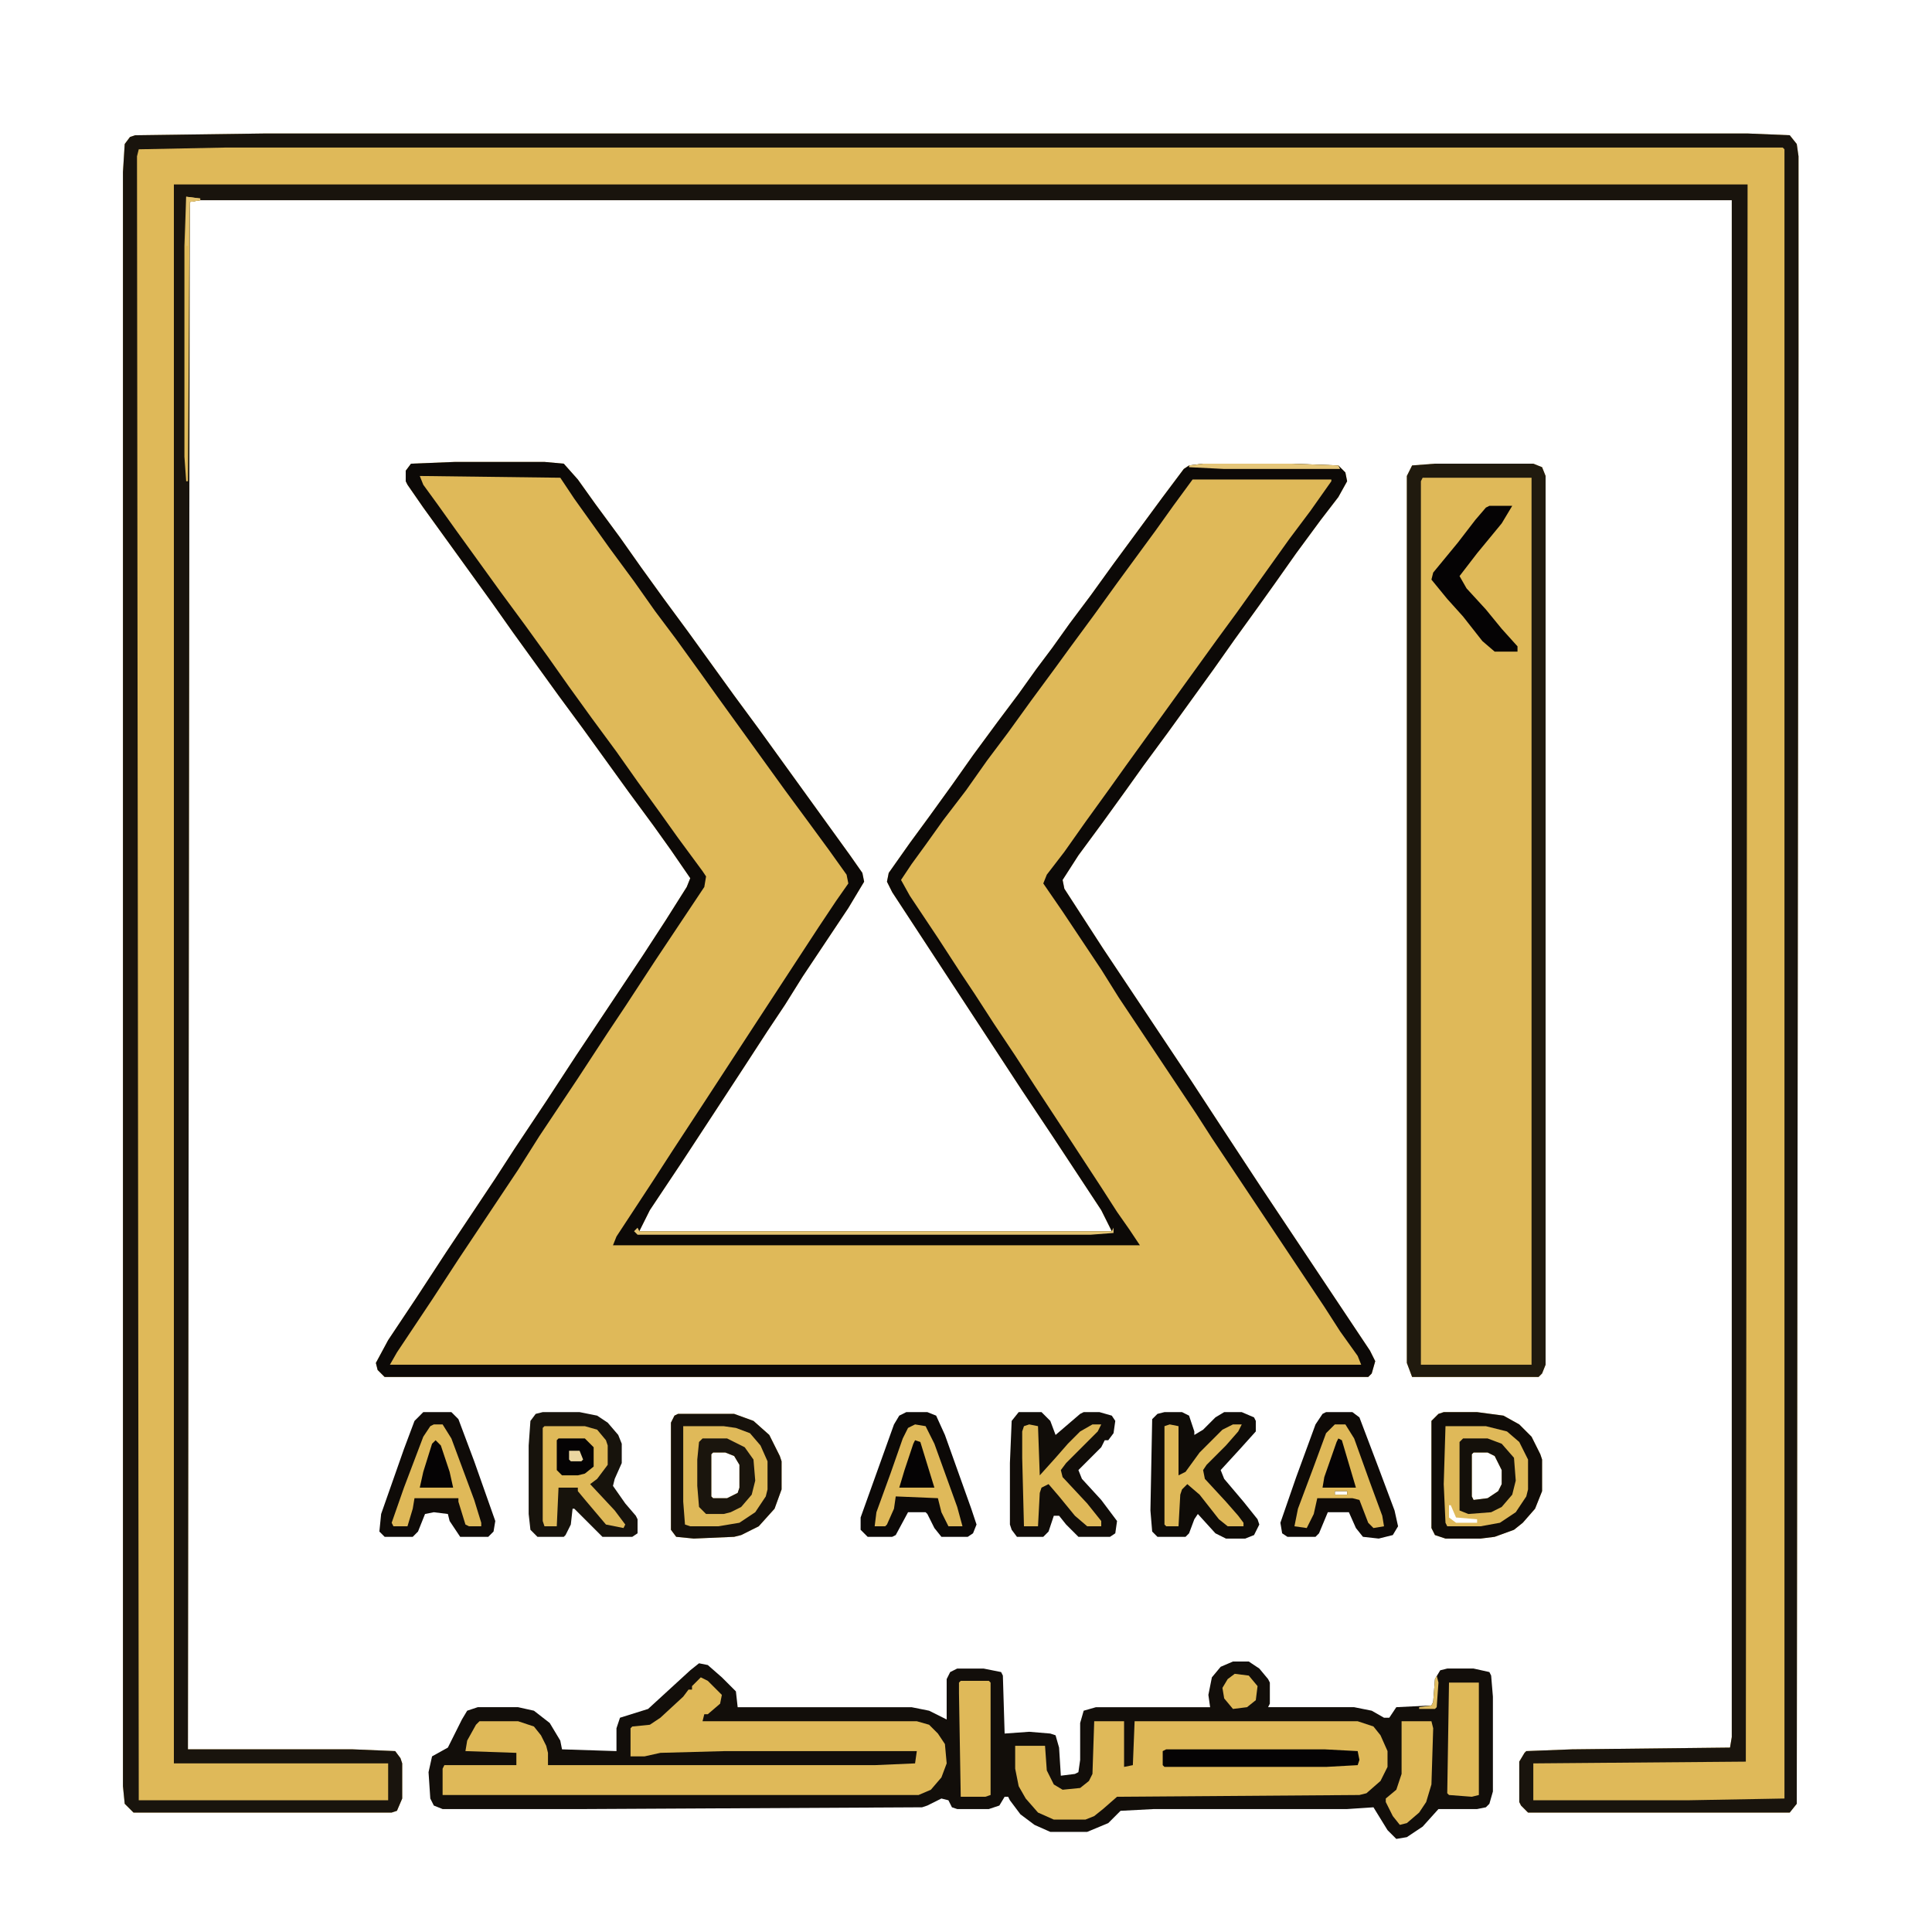 <svg xmlns="http://www.w3.org/2000/svg" height="1280" width="1280" viewBox="0 0 1100 1044" version="1.1">
<path fill="#DFB959" d="m0 0h51l11 1 8 9 10 14 14 19 12 17 13 18 14 19 26 36 14 19 52 72 7 10 1 5-9 15-26 39-10 16-10 15-13 20-17 26-19 29-18 27-6 12h269l-6-12-27-41-18-27-74-113-3-6 1-5 12-17 11-15 13-18 12-17 14-19 12-16 10-14 9-12 10-14 12-16 13-18 28-38 12-16 3-2 8-1h50l27 1 4 4 1 5-5 9-10 13-14 19-12 17-10 14-13 18-12 17-26 36-14 19-10 14-13 18-14 19-9 14 1 5 22 34 50 75 17 26 23 35 62 93 3 6-2 7-2 2h-560l-4-4-1-4 7-13 16-24 17-26 28-42 11-17 18-27 17-26 38-57 13-20 12-19 2-5-11-16-10-14-14-19-26-36-14-19-26-36-12-17-39-54-9-13-1-2v-6l3-4z" transform="translate(259,235)"></path>
<path fill="#DFB959" d="m0 0h844l24 1 4 5 1 7v113l-1 825-4 5h-149l-4-4-1-2v-23l3-5 1-1 26-1 90-1 1-6v-875h-872l-6 1-1 881h94l24 1 3 4 1 3v20l-3 7-3 1h-147l-5-5-1-10v-919l1-16 3-4 3-1z" transform="translate(151,48)"></path>
<path fill="#19140D" d="m0 0h844l24 1 4 5 1 7v113l-1 825-4 5h-149l-4-4-1-2v-23l3-5 1-1 26-1 90-1 1-6v-875h-872l-6 1-1 881h94l24 1 3 4 1 3v20l-3 7-3 1h-147l-5-5-1-10v-919l1-16 3-4 3-1zm-22 8-50 1-1 4 1 936h142v-21h-122v-899h896l-1 898-121 1v21h88l55-1v-939l-1-1z" transform="translate(151,48)"></path>
<path fill="#DFB959" d="m0 0h56l5 2 2 5v506l-2 5-2 2h-72l-3-8v-505l3-6z" transform="translate(817,236)"></path>
<path fill="#120E0A" d="m0 0h9l6 4 5 6 1 2v12l-1 2h49l10 2 7 4h3l4-6 20-1 1-2 1-13 3-5 4-1h15l9 2 1 2 1 12v54l-2 7-2 2-5 1h-22l-9 10-9 6-6 1-5-5-8-13-15 1h-110l-19 1-7 7-12 5h-21l-9-4-8-6-6-8-1-2h-2l-3 5-6 2h-18l-3-1-2-4-4-1-8 4-3 1-192 1h-81l-5-2-2-4-1-15 2-9 9-5 8-16 3-5 6-2h23l9 2 9 7 6 10 1 5 31 1v-13l2-6 16-5 24-22 5-4 5 1 8 7 8 8 1 9h99l10 2 10 5v-23l2-4 4-2h15l10 2 1 2 1 33 14-1 12 1 3 1 2 7 1 16 8-1 2-1 1-7v-21l2-7 7-2h65l-1-7 2-10 5-6z" transform="translate(702,918)"></path>
<path fill="#0C0907" d="m0 0h51l11 1 8 9 10 14 14 19 12 17 13 18 14 19 26 36 14 19 52 72 7 10 1 5-9 15-26 39-10 16-10 15-13 20-17 26-19 29-18 27-6 12h269l-6-12-27-41-18-27-74-113-3-6 1-5 12-17 11-15 13-18 12-17 14-19 12-16 10-14 9-12 10-14 12-16 13-18 28-38 12-16 3-2 8-1h50l27 1 4 4 1 5-5 9-10 13-14 19-12 17-10 14-13 18-12 17-26 36-14 19-10 14-13 18-14 19-9 14 1 5 22 34 50 75 17 26 23 35 62 93 3 6-2 7-2 2h-560l-4-4-1-4 7-13 16-24 17-26 28-42 11-17 18-27 17-26 38-57 13-20 12-19 2-5-11-16-10-14-14-19-26-36-14-19-26-36-12-17-39-54-9-13-1-2v-6l3-4zm-20 8 2 5 8 11 10 14 26 36 14 19 13 18 12 17 13 18 14 19 12 17 13 18 10 14 14 19 2 3-1 6-28 42-17 26-10 15-17 26-22 33-12 19-34 51-15 23-20 30-4 7h553l-2-5-10-14-9-14-64-96-9-14-44-66-10-16-22-33-11-16 2-5 10-13 12-17 13-18 10-14 52-72 11-15 30-42 12-16 12-17v-1h-79l-11 15-10 14-22 30-13 18-14 19-8 11-14 19-13 18-12 16-12 17-13 17-10 14-8 11-6 9 5 9 16 24 13 20 8 12 11 17 12 18 11 17 21 32 17 26 9 14 7 10 6 9h-300l2-5 21-32 11-17 19-29 30-46 34-52 10-15 7-10-1-5-10-14-11-15-14-19-39-54-10-14-13-18-12-16-12-17-14-19-20-28-8-12z" transform="translate(259,235)"></path>
<path fill="#201A0E" d="m0 0h56l5 2 2 5v506l-2 5-2 2h-72l-3-8v-505l3-6zm-7 8-1 2v503h63v-505z" transform="translate(817,236)"></path>
<path fill="#DFB959" d="m0 0 4 2 8 8-1 5-7 6h-2l-1 4h122l7 2 5 5 4 6 1 11-3 8-6 7-7 3h-271v-15l1-2h41v-7l-29-1 1-6 5-9 2-2h22l9 3 4 5 3 6 1 4v7h186l23-1 1-7h-109l-37 1-9 2h-8v-16l1-1 10-1 6-4 13-12 3-4h2v-2z" transform="translate(399,927)"></path>
<path fill="#DFB959" d="m0 0h17v26l5-1 1-25h127l9 3 4 5 4 9v9l-4 8-8 7-4 1-138 1-8 7-5 4-5 2h-18l-9-4-7-8-4-7-2-10v-13h17l1 14 4 8 5 3 10-1 5-4 2-4z" transform="translate(623,952)"></path>
<path fill="#DFB959" d="m0 0h32l11 4 9 8 6 12 1 3v16l-4 11-9 10-10 5-4 1-23 1-10-1-3-4v-61l2-4zm20 22-1 1v24l1 1h8l6-3 1-3v-13l-3-5-5-2z" transform="translate(386,777)"></path>
<path fill="#DFB959" d="m0 0h19l15 2 9 5 7 7 5 10 1 3v18l-4 10-7 8-5 4-11 4-8 1h-20l-6-2-2-4v-61l4-4zm17 23-1 1v24l1 2 8-1 6-4 2-4v-8l-4-8-4-2zm-14 30v7l4 3h12v-2l-12-1-3-7z" transform="translate(822,776)"></path>
<path fill="#17130C" d="m0 0h21l10 2 6 4 6 7 2 5v11l-4 9-1 4 7 10 6 7 1 2v8l-3 2h-17l-16-16h-1l-1 9-3 6-1 1h-15l-4-4-1-9v-39l1-14 3-4z" transform="translate(309,776)"></path>
<path fill="#0F0C08" d="m0 0h10l4 2 3 9v2l5-3 7-7 5-3h10l7 3 1 2v6l-9 10-11 12 2 5 11 13 8 10 1 3-3 6-5 2h-11l-6-3-10-11-2 3-3 8-2 2h-16l-3-3-1-12 1-52 3-3z" transform="translate(663,776)"></path>
<path fill="#110D09" d="m0 0h13l5 5 3 8 14-12 2-1h9l7 2 2 3-1 7-3 4h-2l-2 4-13 13 2 5 11 12 9 12-1 7-3 2h-18l-7-7-4-5h-3l-3 9-3 3h-15l-3-4-1-3v-35l1-24z" transform="translate(580,776)"></path>
<path fill="#0F0B08" d="m0 0h16l4 4 9 24 12 34-1 6-3 3h-16l-6-9-1-4-8-1-5 1-4 10-3 3h-16l-3-3 1-10 13-37 6-16z" transform="translate(241,776)"></path>
<path fill="#0E0A07" d="m0 0h15l4 3 11 29 9 24 2 9-3 5-8 2-9-1-4-5-4-9h-12l-5 12-2 2h-16l-3-2-1-6 9-26 11-30 4-6zm5 45v2h7v-2zm20 10 1 3zm1 3 1 2z" transform="translate(755,776)"></path>
<path fill="#0C0907" d="m0 0h12l5 2 5 11 15 42 3 9-2 5-3 2h-15l-4-5-4-8-1-1h-10l-7 13-2 1h-14l-4-4v-7l19-53 3-5z" transform="translate(516,776)"></path>
<path fill="#100C08" d="m0 0h19l15 2 9 5 7 7 5 10 1 3v18l-4 10-7 8-5 4-11 4-8 1h-20l-6-2-2-4v-61l4-4zm1 8-1 33 1 22 1 2h19l11-2 9-6 6-9 1-4v-17l-5-10-7-6-12-3z" transform="translate(822,776)"></path>
<path fill="#DFB959" d="m0 0h23l7 2 5 6 1 3v11l-6 8-4 3 14 15 6 8-1 2-10-2-11-13-5-6v-2h-11l-1 22h-7l-1-3v-53z" transform="translate(310,784)"></path>
<path fill="#16110B" d="m0 0h32l11 4 9 8 6 12 1 3v16l-4 11-9 10-10 5-4 1-23 1-10-1-3-4v-61l2-4zm3 7v43l1 13 3 1h16l12-2 9-6 6-9 1-4v-16l-4-9-6-7-8-3-7-1z" transform="translate(386,777)"></path>
<path fill="#DFB959" d="m0 0h6l5 8 9 25 7 19 1 6-6 1-3-3-5-13-4-1h-20l-2 9-4 8-7-1 2-10 9-24 7-19zm0 38v2h7v-2zm20 10 1 3zm1 3 1 2z" transform="translate(760,783)"></path>
<path fill="#DFB959" d="m0 0h5l5 8 13 35 4 13v2h-7l-2-1-4-13v-2h-25l-1 6-3 10h-8l-1-2 7-20 11-29 4-6z" transform="translate(247,783)"></path>
<path fill="#DFB95A" d="m0 0 6 1 5 10 13 36 3 11h-8l-4-8-2-8-24-1-1 7-4 9-1 1h-6l1-8 8-22 7-20 3-6z" transform="translate(521,783)"></path>
<path fill="#050304" d="m0 0h13l-6 10-14 17-10 13 4 7 11 12 9 11 9 10v3h-13l-7-6-11-14-9-10-9-11 1-4 14-17 10-13 6-7z" transform="translate(848,260)"></path>
<path fill="#DFB959" d="m0 0h16l1 1v64l-3 1h-14l-1-59v-6z" transform="translate(547,929)"></path>
<path fill="#DFB959" d="m0 0h17v64l-4 1-13-1-1-1z" transform="translate(825,930)"></path>
<path fill="#050304" d="m0 0h90l19 1 1 5-1 3-18 1h-92l-1-1v-8z" transform="translate(664,968)"></path>
<path fill="#DFB959" d="m0 0 5 1v28l4-2 8-11 13-13 6-3h5l-2 4-7 8-11 11-2 3 1 5 12 13 7 8 3 4v2h-9l-5-4-11-14-7-6-3 3-1 3-1 18h-7l-1-1v-56z" transform="translate(666,783)"></path>
<path fill="#DFB959" d="m0 0 5 1 1 28 9-10 7-8 7-7 7-4h5l-2 4-18 18-3 4 1 4 14 15 8 10v3h-8l-7-6-9-11-6-7-4 2-1 3-1 19h-8l-1-39v-15l1-3z" transform="translate(586,783)"></path>
<path fill="#DFB959" d="m0 0h17l1 4-1 32-3 10-4 6-7 6-4 1-4-5-4-8v-2l6-5 3-9z" transform="translate(798,952)"></path>
<path fill="#1A150D" d="m0 0h14l10 5 5 7 1 12-2 8-6 7-6 3-4 1h-10l-4-4-1-12v-15l1-10zm6 8-1 1v24l1 1h8l6-3 1-3v-13l-3-5-5-2z" transform="translate(400,791)"></path>
<path fill="#14100A" d="m0 0h14l8 3 7 8 1 13-2 8-6 7-6 3-13 1-5-2v-39zm6 8-1 1v24l1 2 8-1 6-4 2-4v-8l-4-8-4-2z" transform="translate(833,791)"></path>
<path fill="#050304" d="m0 0h15l5 5v11l-5 4-4 1h-9l-3-3v-17z" transform="translate(318,791)"></path>
<path fill="#E4C474" d="m0 0 1 2h269l1-2v3l-13 1h-258l-2-2z" transform="translate(363,671)"></path>
<path fill="#DFB959" d="m0 0 8 1 5 6-1 8-5 4-8 1-5-6-1-6 3-5z" transform="translate(703,925)"></path>
<path fill="#050304" d="m0 0 3 1 8 26h-20l3-10 5-15z" transform="translate(521,792)"></path>
<path fill="#050304" d="m0 0 3 3 5 15 2 9h-19l2-9 5-16z" transform="translate(248,792)"></path>
<path fill="#050304" d="m0 0 2 1 8 27h-19l1-6 7-20z" transform="translate(762,791)"></path>
<path fill="#DFB959" d="m0 0 8 1v1l-6 1-1 159h-1l-1-14v-120z" transform="translate(106,84)"></path>
<path fill="#E5C679" d="m0 0h50l27 1 1 2h-66l-20-1v-1z" transform="translate(685,236)"></path>
<path fill="#ECD7A1" d="m0 0h6l2 5-1 1h-6l-1-1z" transform="translate(324,798)"></path>
<path fill="#E3C26E" d="m0 0 8 1v1l-6 1-1 25h-1z" transform="translate(106,84)"></path>
<path fill="#E0BD63" d="m0 0 1 4-1 14-1 1h-9v-1l7-1 1-2 1-13z" transform="translate(818,926)"></path>
</svg>
